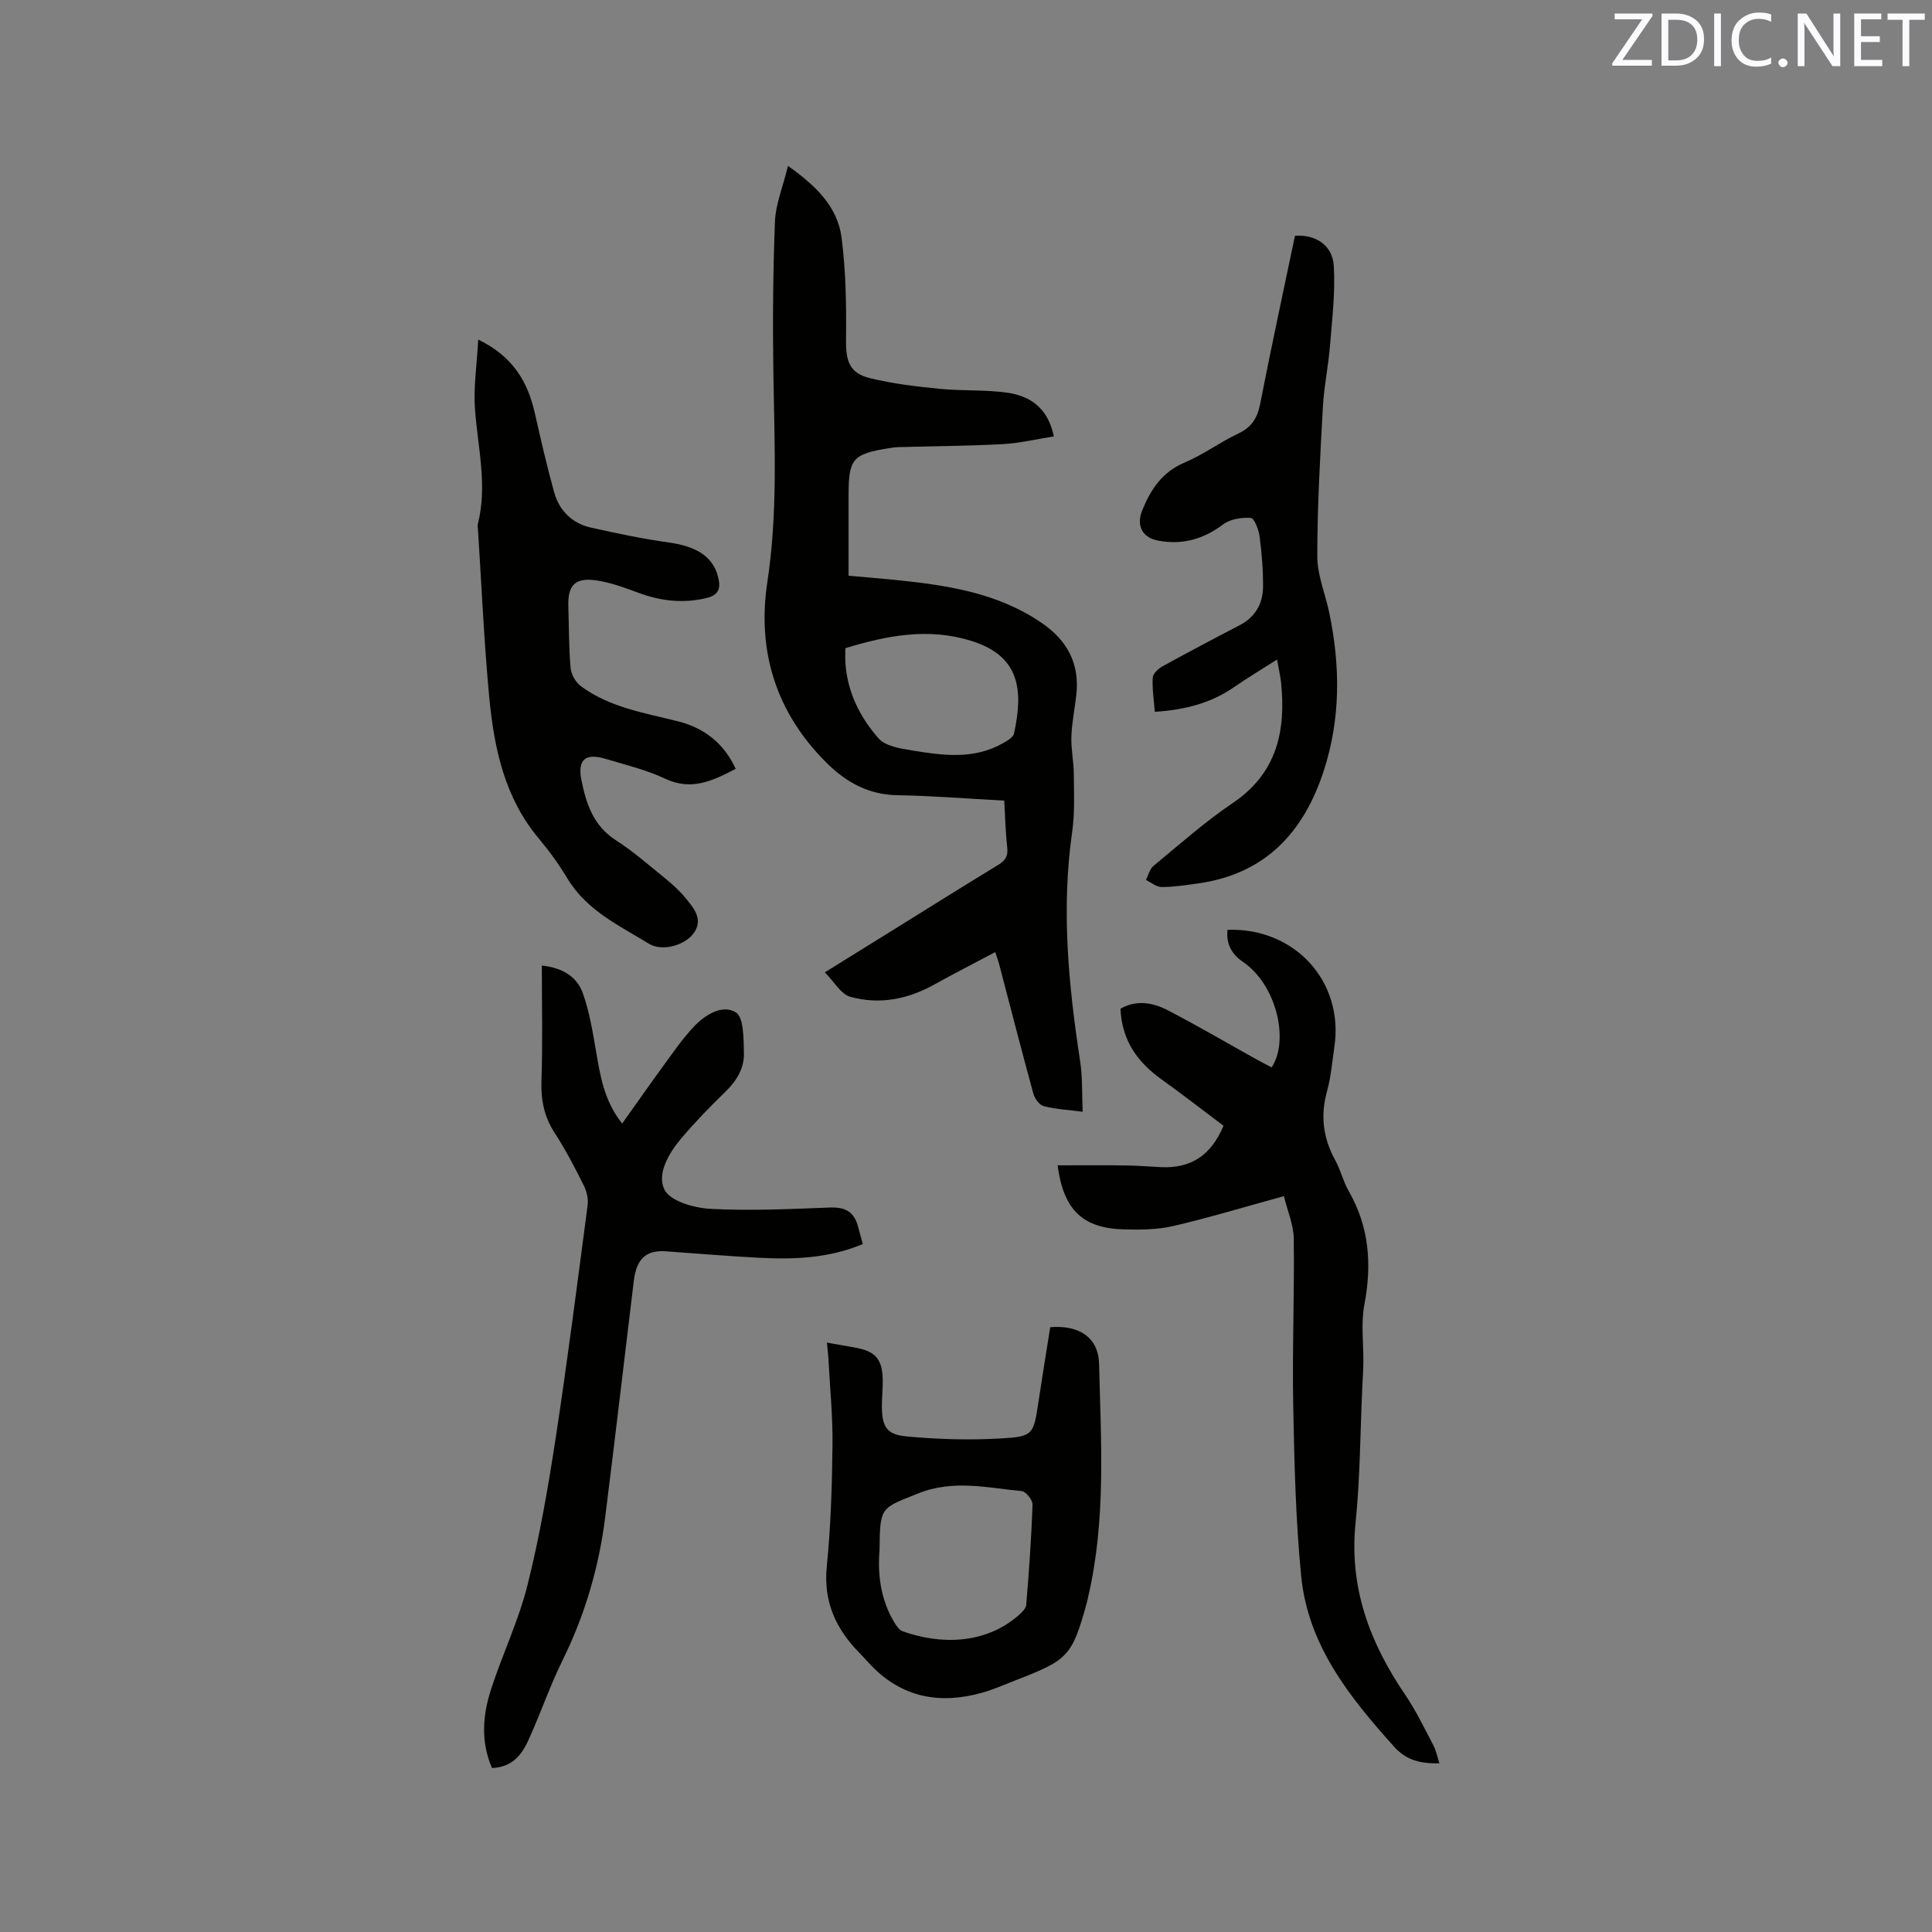 <svg enable-background="new 0 0 400 400" viewBox="0 0 400 400" xmlns="http://www.w3.org/2000/svg"><rect x="0" y="0" width="400" height="400" fill="#808080" stroke="none"/><path d="m206.06 197.12c-4.41 2.34-8.52 4.43-12.55 6.68-5.52 3.09-11.42 4.25-17.45 2.58-1.97-.54-3.36-3.14-5.29-5.07 5.18-3.22 9.84-6.11 14.51-9 7.11-4.42 14.2-8.87 21.35-13.22 1.43-.87 2.11-1.76 1.91-3.54-.36-3.25-.43-6.53-.62-9.79-7.46-.4-14.77-.99-22.1-1.12-5.94-.1-10.52-2.6-14.61-6.63-10.53-10.4-14.51-23.18-12.34-37.49 2.16-14.17 1.49-28.29 1.26-42.47-.17-10.69-.1-21.4.31-32.09.14-3.69 1.66-7.32 2.71-11.61 5.84 4.15 10.28 8.5 11.09 14.87.9 6.98 1 14.11.92 21.16-.05 4.38.71 6.88 4.98 7.92 4.7 1.15 9.56 1.72 14.38 2.2 4.63.46 9.34.16 13.94.79 4.81.66 8.51 3.16 9.73 9.06-3.55.56-7.03 1.4-10.55 1.6-7.18.39-14.39.42-21.58.62-.63.02-1.27.09-1.9.2-7.67 1.24-8.47 2.17-8.47 9.82v16.61c2.69.24 6.03.51 9.37.84 10.69 1.08 21.23 2.57 30.47 8.83 5.46 3.69 8.05 8.53 7.3 15.1-.32 2.84-.92 5.67-1.01 8.52-.09 2.58.48 5.18.5 7.77.03 4 .23 8.05-.34 11.98-2.29 15.95-.76 31.71 1.65 47.48.51 3.31.36 6.72.53 10.46-2.96-.39-5.59-.53-8.09-1.17-.88-.23-1.84-1.56-2.12-2.57-2.46-8.98-4.78-18.01-7.14-27.02-.15-.53-.34-1.02-.75-2.3zm-31.04-62.92c0 1.14-.05 2.08.01 3.02.4 6.06 3.01 11.31 6.9 15.68 1.43 1.61 4.48 2.07 6.89 2.47 6.38 1.05 12.83 1.94 18.87-1.52.87-.5 2.08-1.18 2.25-1.97 1.97-9.05 1.22-16.08-8.89-19.21-8.85-2.74-17.33-1.12-26.03 1.53z" fill="#010100"/><path d="m265.82 247.65c-8.17 2.24-15.46 4.45-22.87 6.18-3.26.76-6.75.79-10.12.71-8.65-.21-12.62-3.96-13.87-13.27 4.79 0 9.49-.04 14.2.02 2.43.03 4.87.25 7.3.36 6.12.27 10.32-2.47 12.85-8.58-4.22-3.16-8.46-6.47-12.82-9.59-5.02-3.59-8.25-8.13-8.5-14.64 3.37-1.92 6.79-1.25 9.92.39 6.19 3.23 12.23 6.76 18.34 10.16 1 .56 2.02 1.07 3.02 1.6 3.65-5.38 1.15-17-5.91-21.83-2.4-1.64-3.52-3.76-3.22-6.65 13.98-.49 24.16 10.76 22.12 24.29-.46 3.04-.68 6.15-1.5 9.08-1.42 5.08-.84 9.74 1.68 14.32 1.12 2.03 1.64 4.39 2.79 6.39 4.27 7.43 4.83 15.21 3.25 23.52-.74 3.88-.16 8.01-.21 12.02-.02 1.68-.14 3.36-.22 5.03-.43 9.4-.45 18.84-1.4 28.18-1.35 13.33 2.93 24.74 10.24 35.48 2.25 3.31 4 6.97 5.87 10.52.57 1.07.79 2.32 1.26 3.74-3.87.06-6.79-.56-9.38-3.44-9.26-10.3-17.86-21.04-19.25-35.38-1.14-11.68-1.42-23.46-1.64-35.2-.22-11.54.26-23.09.11-34.63-.06-2.92-1.33-5.84-2.04-8.78z" fill="#010100"/><path d="m101.86 366.05c-2.38-5.51-1.91-10.97-.2-16.27 2.34-7.25 5.7-14.21 7.54-21.56 2.49-9.93 4.25-20.06 5.8-30.19 2.47-16.13 4.53-32.32 6.66-48.49.18-1.33-.19-2.92-.81-4.14-1.85-3.69-3.76-7.38-6.01-10.84-2.18-3.36-2.87-6.82-2.74-10.79.27-7.82.08-15.66.08-23.87 4.5.49 7.32 2.45 8.49 5.74 1.37 3.83 2.03 7.95 2.73 11.98.88 5.11 1.63 10.22 5.41 15 3.08-4.33 5.9-8.36 8.8-12.33 1.93-2.64 3.81-5.37 6.05-7.74 2.33-2.46 5.93-4.68 8.69-2.94 1.68 1.06 1.58 5.45 1.67 8.36.1 3.17-1.49 5.79-3.83 8.06-3.19 3.09-6.3 6.3-9.17 9.69-2.58 3.06-5.09 7.39-3.43 10.62 1.22 2.37 6.14 3.76 9.49 3.94 8.2.44 16.45.04 24.67-.27 3.17-.12 5.01.76 5.88 3.86.34 1.2.65 2.4 1 3.7-7.07 2.96-14.23 3.21-21.44 2.84-6.45-.33-12.88-.89-19.32-1.34-4.11-.29-6.09 1.54-6.65 6.13-1.97 16.31-3.88 32.62-5.92 48.91-1.3 10.37-4.2 20.27-8.85 29.68-2.52 5.11-4.39 10.55-6.72 15.76-1.42 3.3-3.28 6.31-7.87 6.5z" fill="#010100"/><path d="m99.01 70.3c7.23 3.52 10.27 8.78 11.73 15.27 1.23 5.46 2.49 10.92 3.98 16.31 1.06 3.83 3.7 6.46 7.61 7.35 5.35 1.2 10.73 2.33 16.15 3.09 5.78.81 9.12 2.93 10.19 7.12.58 2.28.23 3.76-2.45 4.39-4.83 1.14-9.42.61-14.02-1.09-2.86-1.05-5.79-2.16-8.78-2.58-4.41-.63-5.9 1.04-5.75 5.45.14 4.24.09 8.49.47 12.71.12 1.32 1.04 2.93 2.11 3.73 5.96 4.43 13.17 5.54 20.14 7.3 5.41 1.36 9.48 4.52 11.93 9.83-4.68 2.42-9.1 4.64-14.61 2.04-3.89-1.84-8.19-2.86-12.34-4.11-4.14-1.25-5.82.15-5.01 4.3.97 4.92 2.46 9.53 7.13 12.54 3.55 2.28 6.77 5.1 10.06 7.77 1.56 1.26 3.08 2.63 4.35 4.17 1.67 2.02 3.67 4.3 1.89 7.07-1.77 2.77-6.68 4.11-9.4 2.45-6.18-3.78-12.92-6.9-16.9-13.51-1.74-2.9-3.75-5.68-5.92-8.27-7.1-8.46-9.27-18.7-10.27-29.2-1.1-11.6-1.59-23.26-2.35-34.89-.02-.32-.11-.65-.04-.95 2.07-8.06 0-15.98-.58-23.98-.31-4.49.4-9.04.68-14.31z" fill="#010100"/><path d="m264.4 136.55c-3.32 2.12-6.17 3.82-8.9 5.71-4.86 3.37-10.28 4.71-16.41 5.12-.19-2.51-.56-4.81-.43-7.08.05-.83 1.15-1.86 2.02-2.34 5.28-2.91 10.61-5.73 15.97-8.51 3.27-1.7 4.82-4.5 4.85-7.98s-.27-6.98-.72-10.43c-.18-1.39-1.1-3.76-1.81-3.81-1.9-.13-4.27.23-5.74 1.34-4.08 3.07-8.43 4.29-13.4 3.37-3.37-.62-4.63-3.15-3.32-6.34 1.76-4.3 4.11-7.87 8.72-9.82 3.88-1.64 7.34-4.23 11.16-6.03 2.8-1.32 3.95-3.25 4.53-6.2 2.26-11.62 4.78-23.19 7.19-34.74 4.3-.29 7.79 1.95 8.04 6.28.32 5.43-.34 10.94-.78 16.4-.35 4.31-1.25 8.58-1.49 12.89-.56 10.26-1.15 20.54-1.15 30.8 0 3.91 1.68 7.81 2.49 11.73 2.28 10.97 2.36 21.88-1.14 32.64-4.15 12.79-12.12 21.39-26 23.35-2.51.35-5.04.75-7.57.75-1.08 0-2.17-.94-3.25-1.45.5-.99.76-2.27 1.55-2.92 5.4-4.45 10.65-9.13 16.43-13.03 9.18-6.2 11.03-14.96 9.98-25.04-.14-1.26-.44-2.5-.82-4.66z" fill="#010100"/><path d="m171.2 277.97c2.23.4 4 .72 5.77 1.02 4.25.73 5.73 2.39 5.79 6.69.03 1.9-.2 3.81-.17 5.72.06 3.97.97 5.61 5.05 5.99 6.4.6 12.89.8 19.3.44 7.07-.39 7.03-.75 8.09-7.77.77-5.12 1.61-10.23 2.41-15.28 6.02-.49 9.98 2.16 10.11 7.59.39 16.07 1.47 32.21-2.23 48.1-.1.41-.16.83-.27 1.24-3.08 11.11-3.8 11.92-14.56 16.09-2.37.92-4.7 1.97-7.13 2.65-8.69 2.45-16.51 1.08-22.99-5.63-.81-.84-1.57-1.73-2.39-2.56-4.92-5-7.55-10.65-6.8-18 .84-8.32 1.08-16.71 1.18-25.08.07-5.91-.52-11.82-.84-17.73-.05-1.02-.19-2.05-.32-3.48zm10.9 42.97c-.4 4.67.11 9.99 2.98 14.83.46.77 1.08 1.71 1.84 1.98 7.41 2.66 16.81 2.89 23.92-3.28.69-.6 1.56-1.43 1.63-2.21.57-6.91 1.07-13.82 1.31-20.74.03-.95-1.37-2.71-2.24-2.8-7.16-.69-14.21-2.45-21.5.5-7.68 3.1-7.87 2.63-7.94 11.72z" fill="#010100"/><g fill="#fbfafc"><path d="m342.2 3.2-6.3 9.2h6.1v1.2h-8.2v-.5l6.2-9.1h-5.7v-1.2h7.8v.4z"/><path d="m344 13.7v-10.9h3.1c1.6 0 3 .5 4.1 1.4 1.1 1 1.6 2.2 1.6 3.9s-.5 3-1.6 4-2.5 1.5-4.2 1.5h-3zm1.4-9.6v8.4h1.6c1.4 0 2.5-.4 3.2-1.1.8-.8 1.2-1.8 1.2-3.2s-.4-2.4-1.2-3.1-1.8-1-3.1-1z"/><path d="m356.3 2.8v10.9h-1.4v-10.9z"/><path d="m366.6 13.2c-.8.4-1.8.6-3 .6-1.6 0-2.8-.5-3.7-1.5s-1.4-2.3-1.4-3.9c0-1.7.5-3.2 1.6-4.2s2.4-1.6 4-1.6c1 0 1.9.1 2.6.4v1.5c-.8-.4-1.6-.6-2.6-.6-1.2 0-2.2.4-3 1.2s-1.1 1.9-1.1 3.3c0 1.3.4 2.3 1.1 3.1s1.6 1.1 2.8 1.1c1.1 0 2-.2 2.8-.7v1.3z"/><path d="m368.2 13c0-.3.1-.5.3-.6.2-.2.4-.3.6-.3.3 0 .5.1.7.3s.3.4.3.6-.1.5-.3.6c-.2.2-.4.3-.7.3s-.5-.1-.6-.3c-.2-.2-.3-.4-.3-.6z"/><path d="m381.1 13.7h-1.7l-5.5-8.4c-.2-.2-.3-.5-.4-.7 0 .2.1.8.1 1.5v7.6h-1.4v-10.9h1.8l5.3 8.3c.3.4.4.6.4.8 0-.3-.1-.8-.1-1.6v-7.5h1.4v10.9z"/><path d="m389.7 13.7h-5.8v-10.9h5.6v1.2h-4.2v3.5h3.9v1.2h-3.9v3.7h4.4z"/><path d="m398.4 4.1h-3.1v9.6h-1.4v-9.6h-3.1v-1.3h7.7v1.3z"/></g></svg>